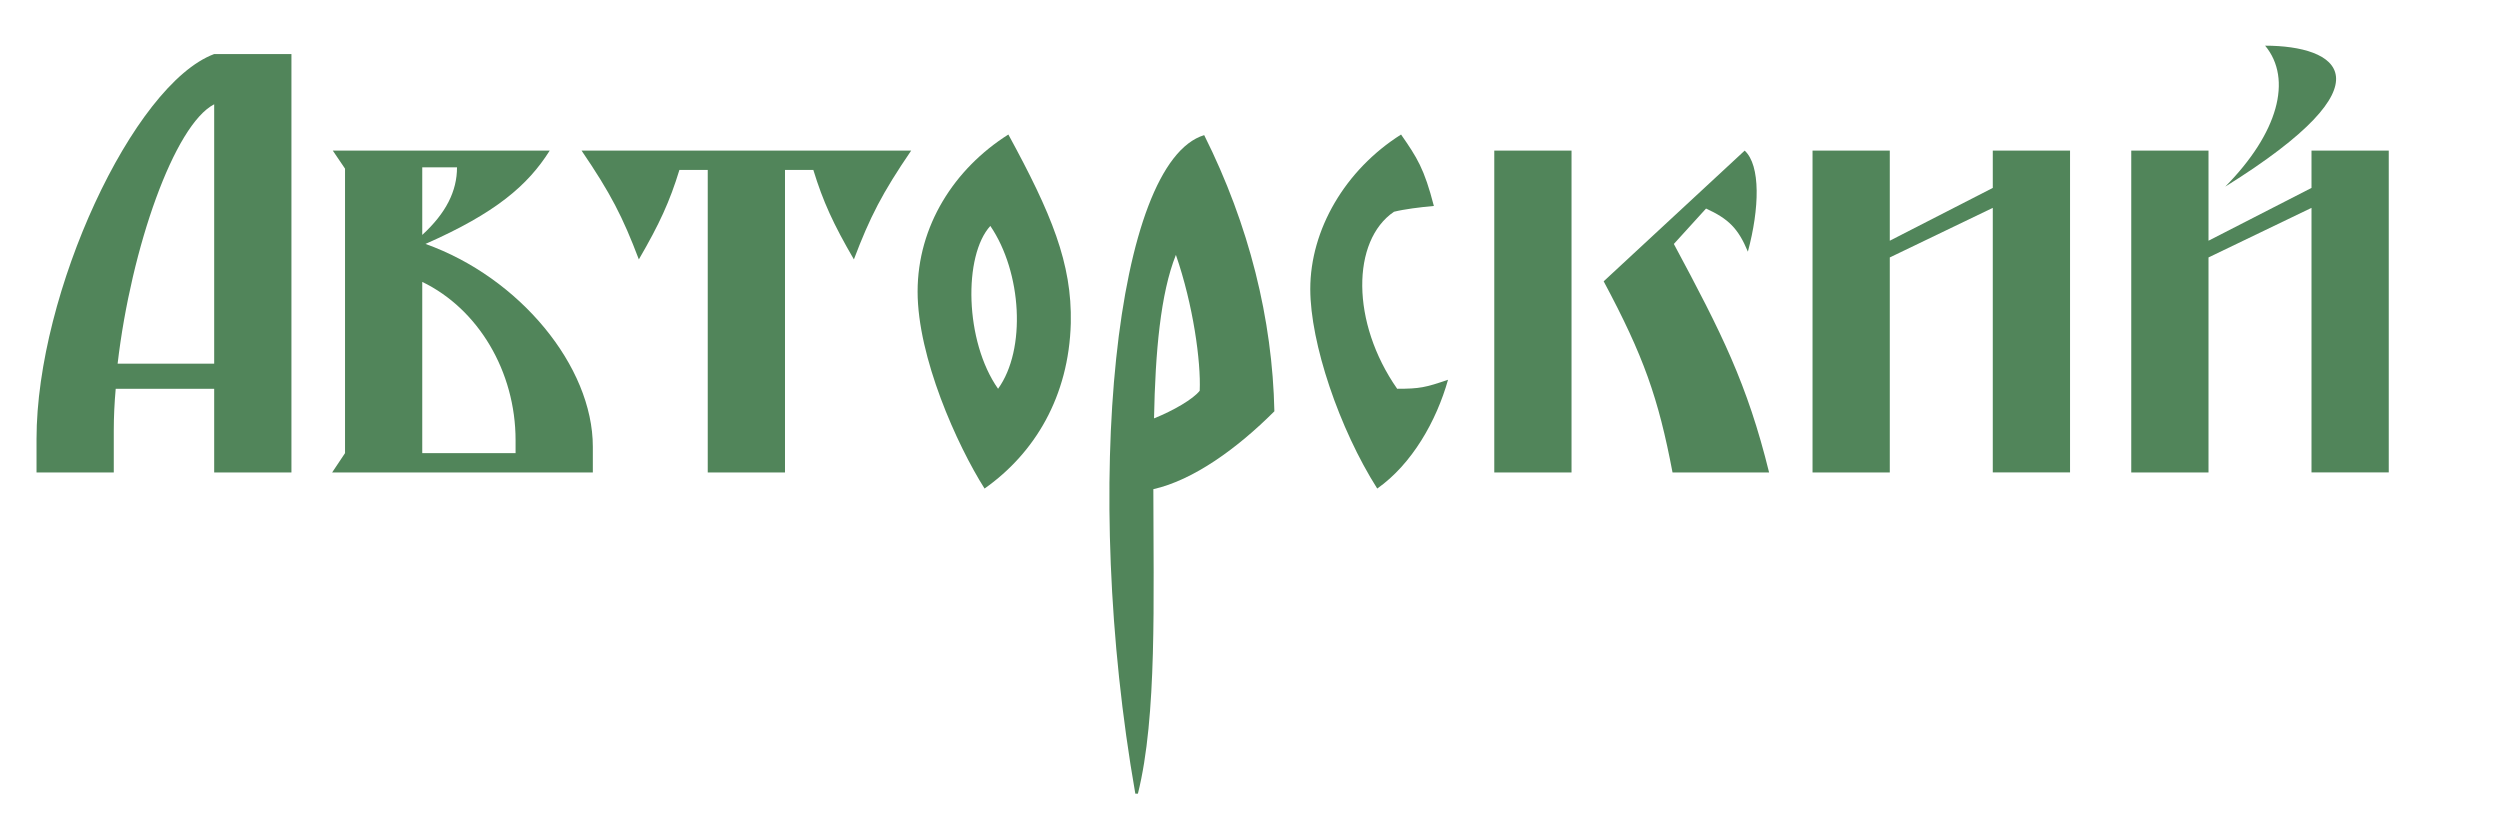<?xml version="1.0" encoding="UTF-8"?> <svg xmlns="http://www.w3.org/2000/svg" id="_Слой_1" data-name="Слой 1" viewBox="0 0 878.92 288"> <defs> <style> .cls-1 { fill: #51855a; } </style> </defs> <path class="cls-1" d="m12.84,154.33c0-51.37,33.95-124.69,62.46-135.33h27.16v147.1h-27.16v-29.42h-34.62c-.45,4.98-.68,9.96-.68,14.71v14.71H12.84v-11.77Zm62.46-26.48V36.66c-14.03,7.24-29.19,50.47-33.95,91.2h33.95Z"></path> <path class="cls-1" d="m116.77,166.1l4.53-6.79V59.29l-4.3-6.34h76.26c-7.69,12.22-19.01,21.95-43.68,32.81,33.04,11.77,58.84,43,58.84,71.29v9.05h-91.65Zm43.9-107.27h-12.22v23.76c8.37-7.69,12.22-15.39,12.22-23.76Zm20.59,100.48v-4.53c0-24.21-13.13-46.17-32.81-55.67v60.2h32.81Z"></path> <path class="cls-1" d="m320.34,52.95c-10.18,14.94-14.48,23.31-20.14,38.25-7.24-12.45-10.86-20.37-14.26-31.46h-9.96v106.36h-27.16V59.74h-9.96c-3.39,11.09-7.02,19.01-14.26,31.46-5.66-14.94-9.96-23.31-20.14-38.25h115.87Z"></path> <path class="cls-1" d="m354.51,47.29c15.16,27.84,22.4,45.26,21.95,66.31-.68,25.8-12.67,45.71-30.32,58.16-9.73-15.39-23.54-46.17-23.54-69.25s12.9-43.22,31.91-55.22Zm-3.62,89.39c9.96-13.8,8.37-40.96-2.72-57.25-9.5,10.41-9.05,40.51,2.72,57.25Z"></path> <path class="cls-1" d="m423.36,47.52c15.84,31.68,23.99,64.72,24.67,97.08-13.13,13.13-28.51,24.21-42.55,27.38,0,38.47,1.36,79.89-5.43,107.04h-.91c-19.01-108.63-7.02-222,24.21-231.51Zm-1.58,89.84c.45-10.18-2.26-30.1-8.37-47.75-5.43,13.58-7.24,34.17-7.69,57.48,6.79-2.72,13.8-6.79,16.07-9.73Z"></path> <path class="cls-1" d="m492.56,47.29c5.66,8.15,8.15,11.99,11.54,25.12-4.98.45-10.41,1.13-14.03,2.04-14.94,10.18-15.16,38.92,1.13,62.23,7.92,0,9.96-.45,17.88-3.17-4.07,14.48-12.67,29.65-24.89,38.25-13.35-21.05-23.54-51.14-23.54-70.15,0-20.82,12.22-41.87,31.91-54.31Z"></path> <path class="cls-1" d="m525.34,52.95h27.16v113.15h-27.16V52.95Zm88.03,0c5.66,5.2,5.21,20.37,1.13,35.53-3.39-8.15-6.79-11.54-14.71-15.16l-11.32,12.45c16.75,31.23,25.8,49.11,33.49,80.34h-33.95c-4.98-26.25-10.18-40.96-24.21-67.21l49.56-45.94Z"></path> <path class="cls-1" d="m637.23,166.1V52.95h27.16v31.68l36.21-18.56v-13.13h27.16v113.15h-27.16v-93.01l-36.21,17.43v75.59h-27.16Z"></path> <path class="cls-1" d="m749.28,166.1V52.95h27.16v31.68l36.21-18.56v-13.13h27.16v113.15h-27.16v-93.01l-36.21,17.43v75.59h-27.16Zm33.04-100.48c18.56-18.78,23.76-37.79,14.03-49.56,25.12,0,45.94,12.22-14.03,49.56Z"></path> </svg> 